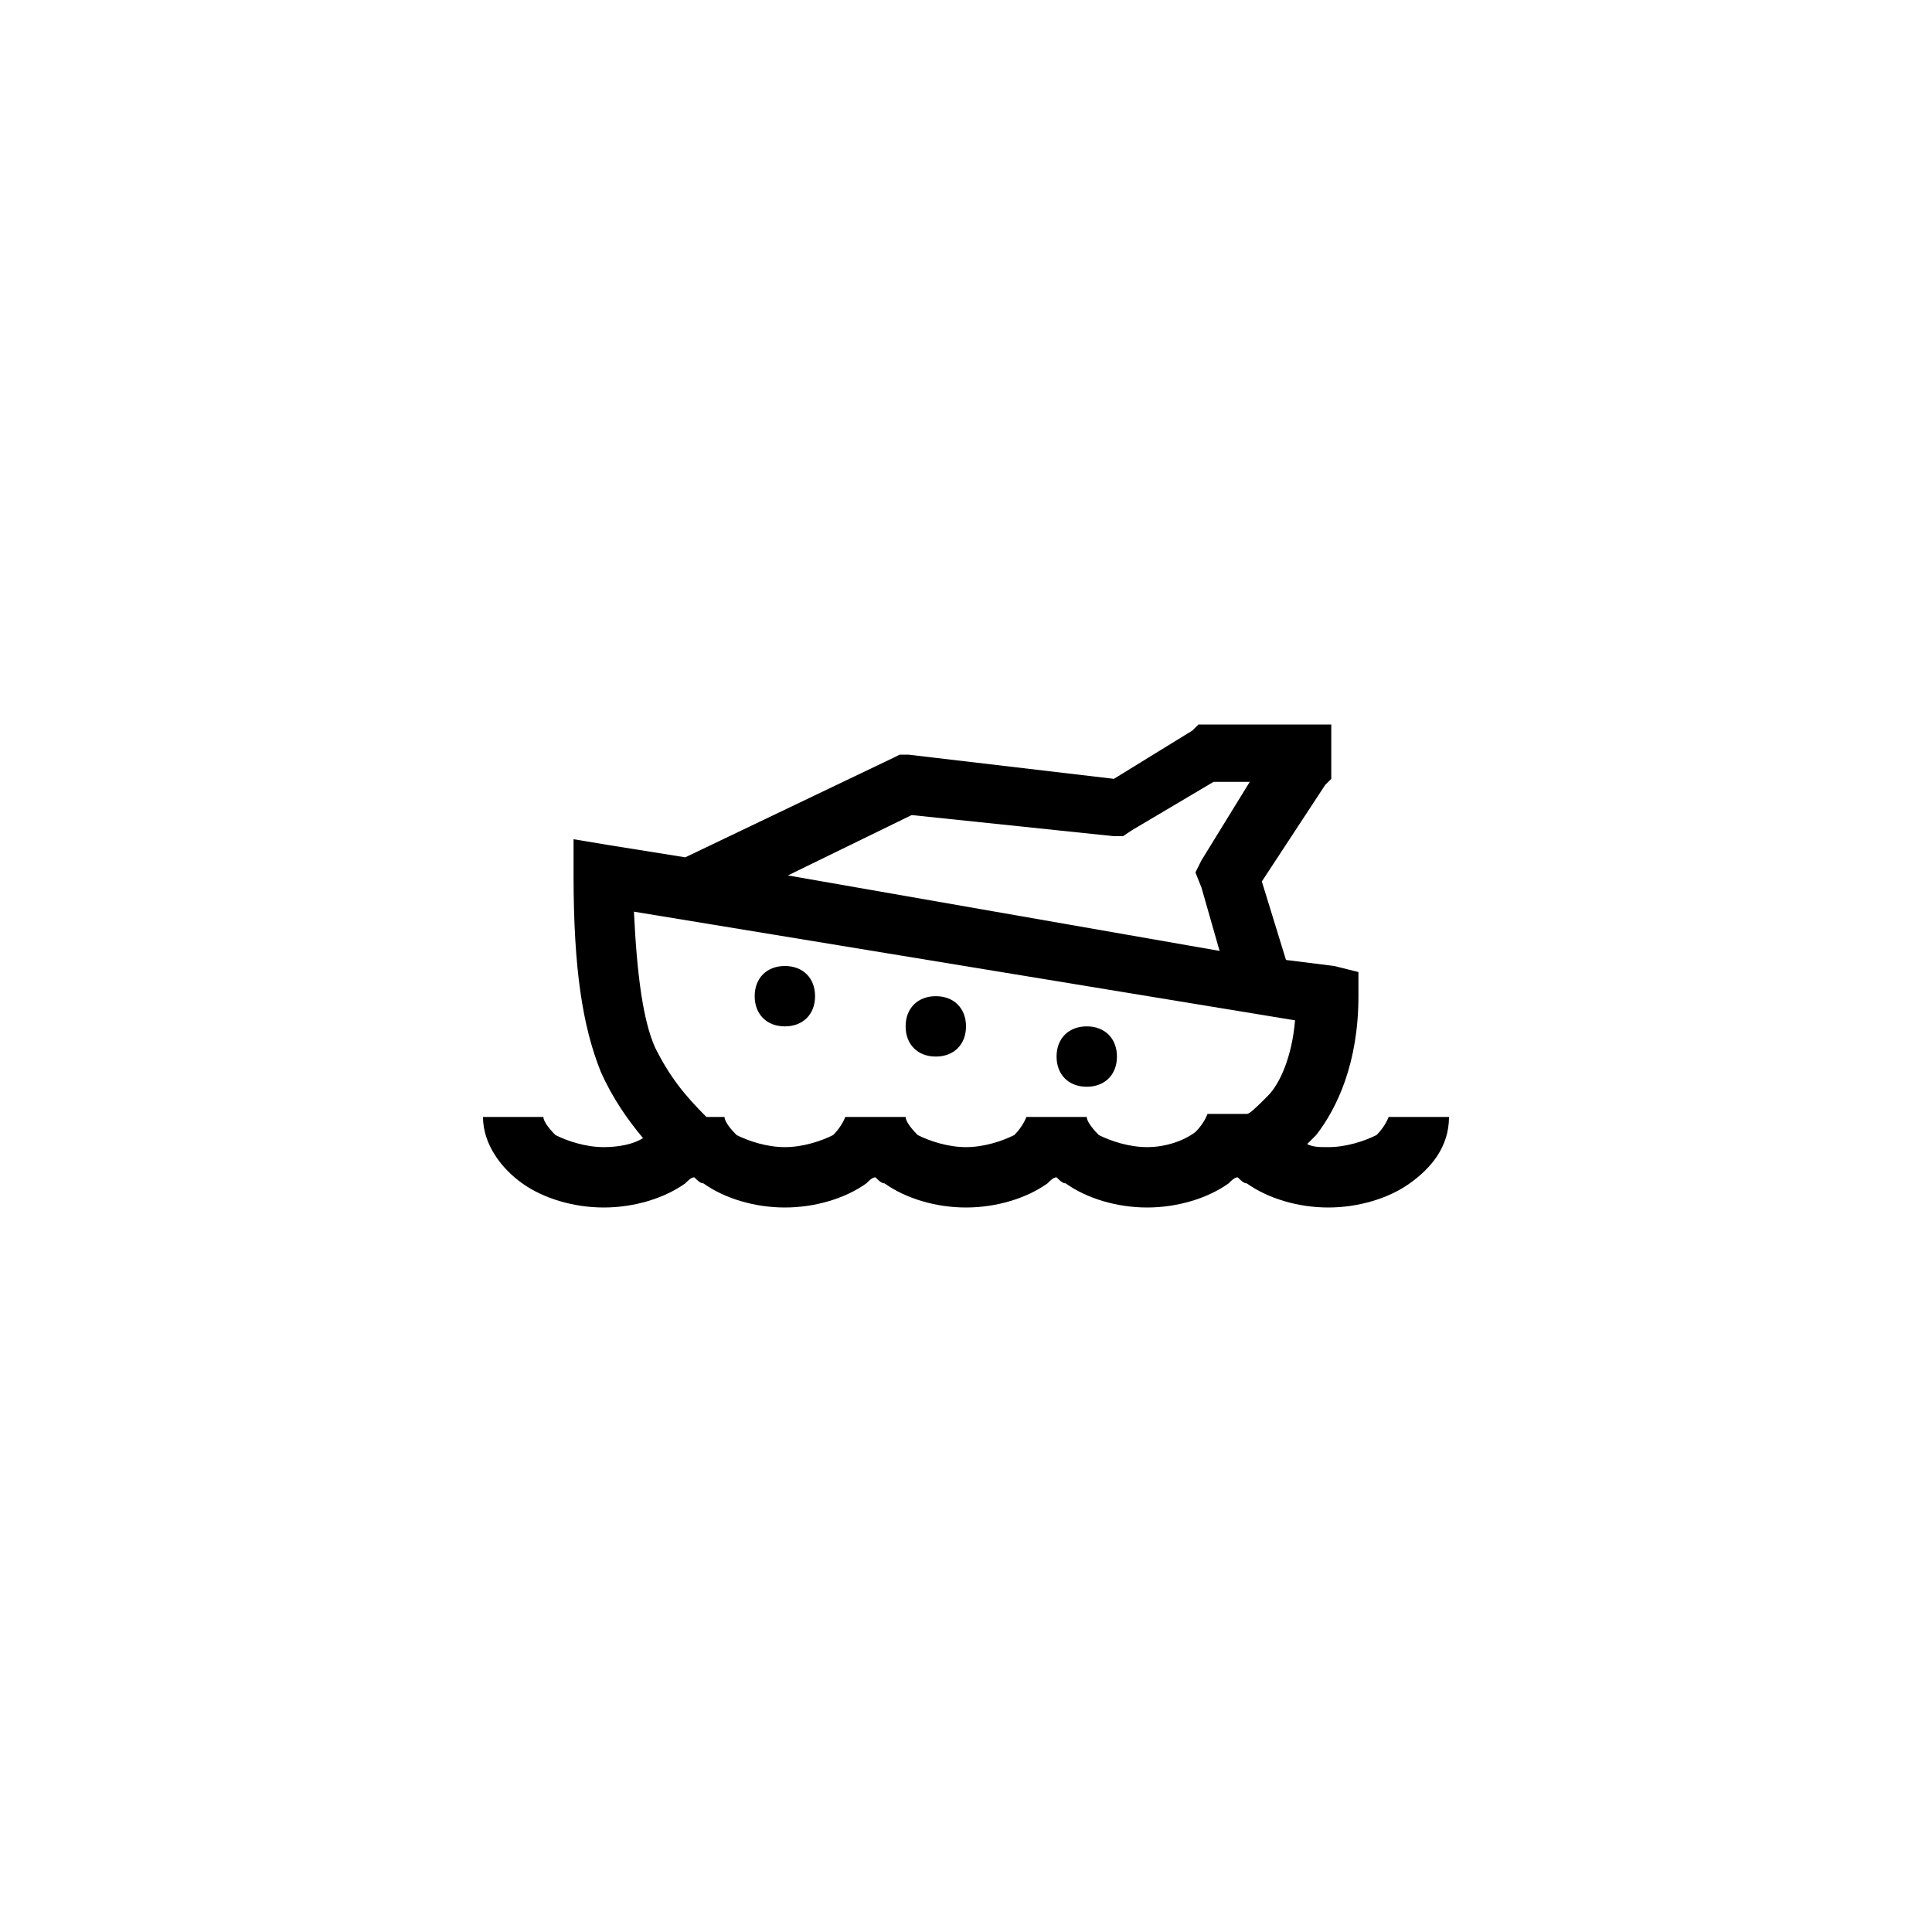 <svg xmlns="http://www.w3.org/2000/svg" xmlns:xlink="http://www.w3.org/1999/xlink" id="Marine" x="0px" y="0px" viewBox="0 0 64 64" style="enable-background:new 0 0 64 64;" xml:space="preserve">
<path id="_x3C_Gruppo_x3E__112_" d="M43,24h-3.1h-0.2l-0.2,0.2l-2.6,1.6L30.1,25h-0.3l-0.2,0.1l-6.9,3.3L20.2,28L19,27.8V29  c0,3.1,0.3,5,0.9,6.5c0.4,0.9,0.9,1.6,1.4,2.2C21,37.9,20.5,38,20,38c-0.6,0-1.2-0.2-1.6-0.4C18.1,37.3,18,37.1,18,37h-2  c0,0.9,0.6,1.7,1.3,2.2C18,39.7,19,40,20,40s2-0.3,2.7-0.8c0.1-0.1,0.2-0.2,0.3-0.2c0.1,0.1,0.2,0.2,0.3,0.2C24,39.7,25,40,26,40  s2-0.3,2.7-0.8c0.1-0.1,0.2-0.2,0.3-0.2c0.1,0.1,0.2,0.2,0.3,0.2C30,39.7,31,40,32,40s2-0.3,2.7-0.8c0.1-0.1,0.2-0.2,0.3-0.2  c0.1,0.1,0.2,0.2,0.3,0.2C36,39.7,37,40,38,40s2-0.3,2.7-0.8c0.1-0.1,0.2-0.2,0.3-0.2c0.1,0.1,0.2,0.2,0.3,0.2C42,39.7,43,40,44,40  s2-0.3,2.7-0.8S48,38,48,37h-2c0,0-0.1,0.3-0.4,0.6c-0.4,0.2-1,0.4-1.6,0.4c-0.3,0-0.5,0-0.7-0.1c0.1-0.1,0.2-0.2,0.3-0.3  c0.7-0.9,1.4-2.4,1.4-4.6v-0.8L44.2,32l-1.6-0.2l-0.8-2.6l2.1-3.2l0.2-0.2v-0.3V25v-1H43z M39.8,28.5l-0.2,0.4l0.2,0.5l0.6,2.1  L26.1,29l4.1-2l6.7,0.7h0.3l0.3-0.2l2.7-1.6h1.2L39.8,28.5z M42.9,33.8c-0.1,1.2-0.5,2.1-0.9,2.5s-0.6,0.6-0.7,0.6H40  c0,0-0.1,0.3-0.4,0.6c-0.4,0.3-1,0.5-1.6,0.5s-1.2-0.2-1.6-0.4C36.1,37.3,36,37.1,36,37h-2c0,0-0.1,0.3-0.4,0.6  c-0.4,0.2-1,0.4-1.6,0.4c-0.6,0-1.2-0.2-1.6-0.4C30.1,37.3,30,37.1,30,37h-2c0,0-0.1,0.3-0.4,0.6c-0.4,0.2-1,0.4-1.6,0.4  s-1.2-0.2-1.6-0.4C24.1,37.3,24,37.1,24,37h-0.6c-0.7-0.7-1.2-1.3-1.7-2.3c-0.4-0.9-0.6-2.4-0.7-4.5L42.9,33.8z M25,33  c0,0.6,0.4,1,1,1s1-0.4,1-1s-0.4-1-1-1S25,32.4,25,33z M30,34c0,0.6,0.4,1,1,1s1-0.4,1-1s-0.4-1-1-1S30,33.4,30,34z M35,35  c0,0.6,0.4,1,1,1s1-0.4,1-1s-0.4-1-1-1S35,34.4,35,35z"></path>
</svg>